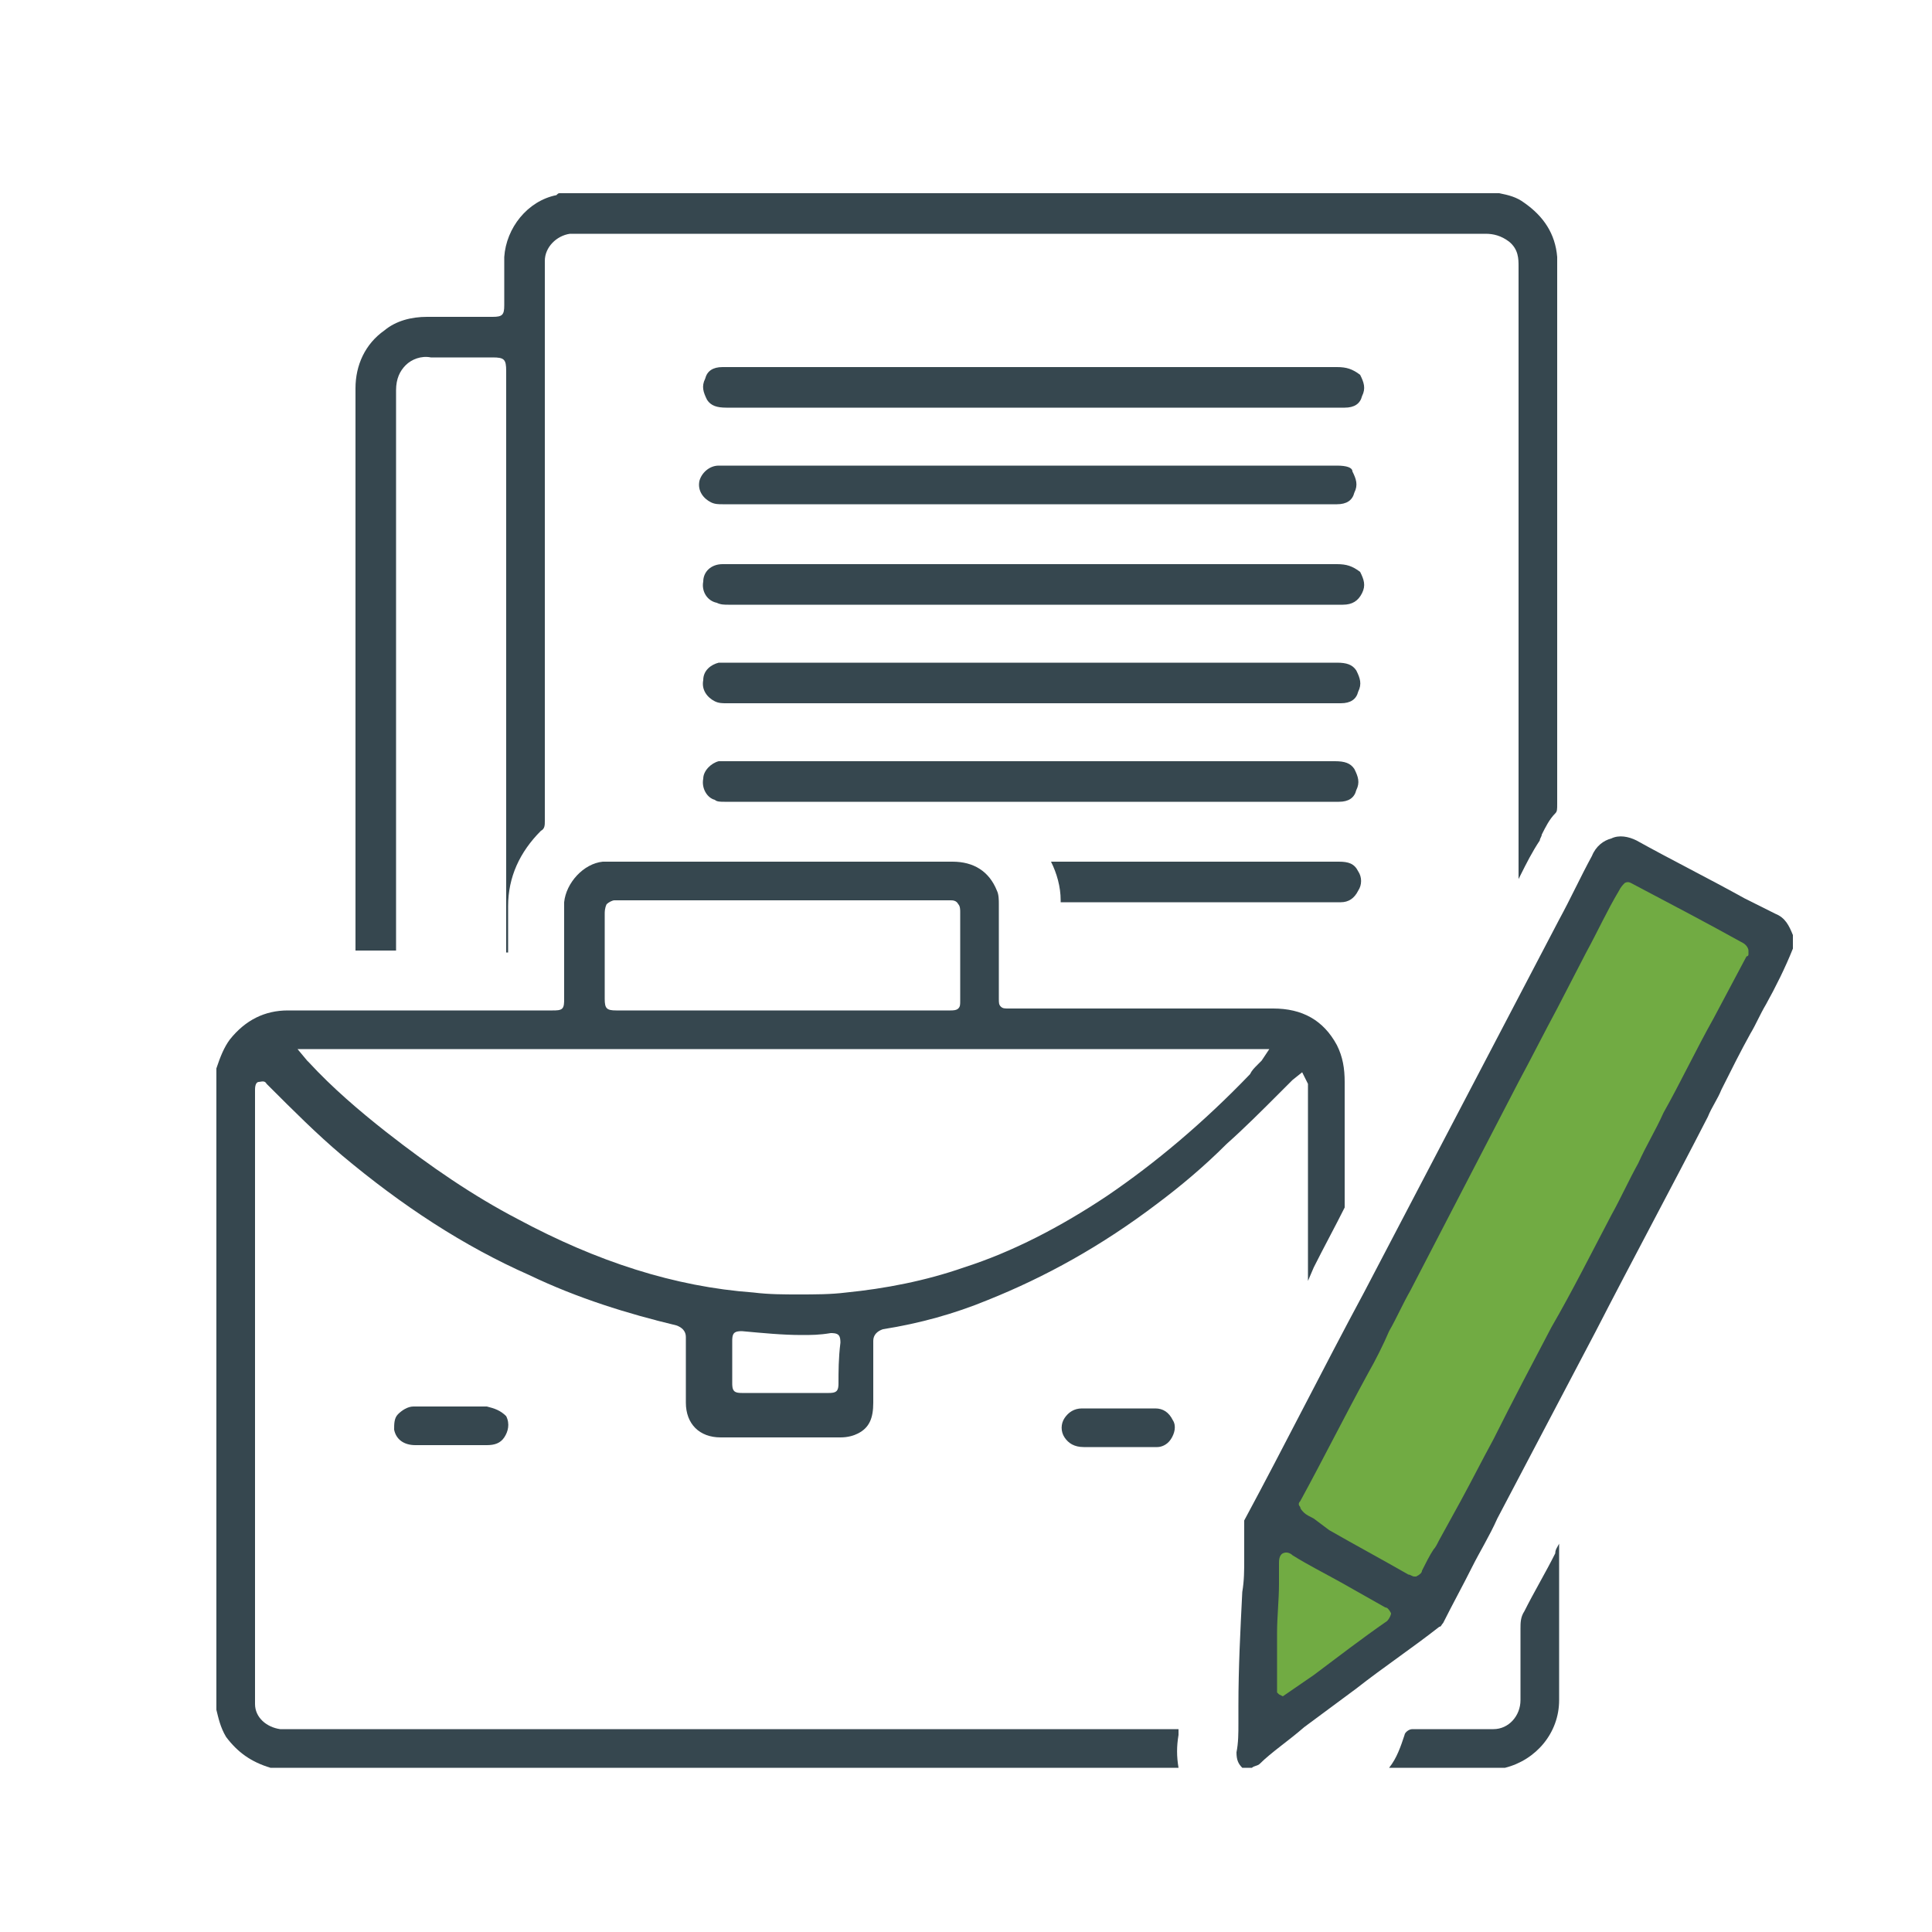 <?xml version="1.0" encoding="utf-8"?>
<!-- Generator: Adobe Illustrator 26.0.1, SVG Export Plug-In . SVG Version: 6.00 Build 0)  -->
<svg version="1.1" id="Layer_1" xmlns="http://www.w3.org/2000/svg" xmlns:xlink="http://www.w3.org/1999/xlink" x="0px" y="0px"
	 viewBox="0 0 100 100" style="enable-background:new 0 0 100 100;" xml:space="preserve">
<style type="text/css">
	.st0{fill:#36474F;}
	.st1{fill:#71AB43;}
</style>
<path class="st0" d="M67.7,56.1c0,0.8,0,1.6,0,2.4c0,2.6,0,5.2,0,7.8l0.3-0.7c0.5-1,1.1-2.1,1.6-3.1c0-0.1,0-0.1,0-0.3l0-2.5
	c0-1.2,0-2.4,0-3.7c0-0.7-0.1-1.3-0.4-1.9c-0.7-1.3-1.8-1.9-3.3-1.9c-3.2,0-6.5,0-9.7,0c-1.3,0-2.5,0-3.8,0c0,0-0.1,0-0.1,0
	c0,0-0.1,0-0.1,0c-0.2,0-0.3,0-0.4-0.1c-0.1-0.1-0.1-0.2-0.1-0.4c0,0,0-0.1,0-0.1c0,0,0-0.1,0-0.1l0-0.5c0-1.4,0-2.8,0-4.2
	c0-0.2,0-0.5-0.1-0.7c-0.4-1-1.2-1.5-2.3-1.5c-5.8,0-11.7,0-17.5,0c-0.2,0-0.4,0-0.6,0c-1,0.1-1.9,1.1-2,2.1c0,0.5,0,1.1,0,1.6
	c0,0.2,0,0.5,0,0.7c0,0.7,0,1.6,0,2.6l0,0.1c0,0.2,0,0.4-0.1,0.5c-0.1,0.1-0.3,0.1-0.5,0.1l-3.8,0c-3.2,0-6.6,0-9.9,0
	c-1.2,0-2.2,0.5-3,1.5c-0.3,0.4-0.5,0.9-0.7,1.5v33.2c0.1,0.4,0.2,0.9,0.5,1.4c0.6,0.8,1.3,1.3,2.3,1.6c0.1,0,0.1,0,0.2,0l0,0h46.8
	c-0.1-0.6-0.1-1.1,0-1.7l0-0.1c0,0,0-0.1,0-0.1c0,0,0-0.1,0-0.1c0,0-0.1,0-0.1,0c-0.1,0-0.1,0-0.2,0c0,0,0,0,0,0
	c-9.5,0-19.1,0-28.6,0l-16.8,0c-0.2,0-0.5,0-0.8,0c-0.7-0.1-1.3-0.6-1.3-1.3c0-0.3,0-0.5,0-0.7c0-9.4,0-18.9,0-28.3l0-2.6
	c0-0.1,0-0.1,0-0.2l0,0c0-0.3,0.1-0.4,0.2-0.4c0.1,0,0.3-0.1,0.4,0.1l0,0c0,0,0,0,0.1,0.1l0,0c1.3,1.3,2.5,2.5,3.8,3.6
	c3.1,2.6,6.3,4.7,9.7,6.2c2.5,1.2,5.1,2,7.6,2.6c0.3,0.1,0.5,0.3,0.5,0.6c0,1.1,0,2.2,0,3.4c0,1.1,0.7,1.8,1.8,1.8c2,0,4,0,6,0
	l0.2,0c0.4,0,0.7-0.1,0.9-0.2c0.6-0.3,0.8-0.8,0.8-1.6c0-1.1,0-2.1,0-3.2c0-0.3,0.2-0.5,0.5-0.6c1.9-0.3,3.7-0.8,5.4-1.5
	c3-1.2,5.9-2.8,8.8-5c1.2-0.9,2.4-1.9,3.6-3.1c0.9-0.8,1.8-1.7,2.7-2.6c0.2-0.2,0.3-0.3,0.5-0.5c0.1-0.1,0.1-0.1,0.2-0.2l0.5-0.4
	L67.7,56.1z M31.4,46.8c0.1-0.1,0.3-0.2,0.4-0.2c1.6,0,3.3,0,4.9,0l3.6,0c2.1,0,4.2,0,6.3,0c0.4,0,0.9,0,1.3,0c0.4,0,0.9,0,1.3,0
	c0.1,0,0.3,0,0.4,0.2c0.1,0.1,0.1,0.3,0.1,0.4c0,1.8,0,3.2,0,4.6c0,0.2,0,0.3-0.1,0.4c-0.1,0.1-0.3,0.1-0.4,0.1c0,0,0,0,0,0
	c-1.1,0-2.1,0-3.2,0l-5.5,0l-8.6,0c-0.5,0-0.6-0.1-0.6-0.6l0-1c0-0.8,0-1.6,0-2.3c0-0.4,0-0.8,0-1.1C31.3,47.2,31.3,47,31.4,46.8z
	 M43.4,71.6c0,0.1,0,0.3-0.1,0.4c-0.1,0.1-0.3,0.1-0.4,0.1c-0.6,0-1.1,0-1.7,0l-0.6,0l-0.6,0c-0.5,0-1.1,0-1.6,0c0,0,0,0,0,0
	c-0.1,0-0.3,0-0.4-0.1c-0.1-0.1-0.1-0.3-0.1-0.4c0-0.7,0-1.4,0-2.2c0-0.1,0-0.3,0.1-0.4c0.1-0.1,0.3-0.1,0.4-0.1
	c1.1,0.1,2.1,0.2,3.1,0.2c0.5,0,0.9,0,1.5-0.1c0.1,0,0.3,0,0.4,0.1c0.1,0.1,0.1,0.3,0.1,0.4C43.4,70.3,43.4,71,43.4,71.6z
	 M65.3,54.9c-0.1,0.1-0.2,0.2-0.2,0.2c-0.2,0.2-0.3,0.3-0.4,0.5c-2.4,2.5-4.9,4.6-7.4,6.3c-2.4,1.6-4.9,2.9-7.4,3.7
	c-2,0.7-4.1,1.1-6.1,1.3c-0.8,0.1-1.6,0.1-2.5,0.1c-0.7,0-1.5,0-2.3-0.1c-4.1-0.3-8.1-1.6-12.2-3.8c-2.3-1.2-4.5-2.7-6.8-4.5
	c-1.4-1.1-2.8-2.3-4-3.6c0,0-0.1-0.1-0.1-0.1l-0.5-0.6h50.3L65.3,54.9z"/>
<path class="st0" d="M78.6,45.5l0.1-0.2c0.3-0.6,0.6-1.2,1-1.8c0-0.1,0.1-0.2,0.1-0.3c0.2-0.4,0.4-0.8,0.7-1.1
	c0.1-0.1,0.1-0.2,0.1-0.5c0-7.6,0-15.1,0-22.7l0-4.8c0-0.3,0-0.5,0-0.8c-0.1-1.2-0.7-2.1-1.7-2.8c-0.4-0.3-0.8-0.4-1.3-0.5H29.1
	L29,10c-0.1,0-0.1,0-0.2,0.1c-1.5,0.3-2.6,1.7-2.7,3.2c0,0.5,0,1.1,0,1.6c0,0.3,0,0.6,0,0.9c0,0.5-0.1,0.6-0.6,0.6
	c-0.4,0-0.7,0-1.1,0c-0.8,0-1.5,0-2.3,0c-0.8,0-1.6,0.2-2.2,0.7c-1,0.7-1.5,1.8-1.5,3c0,7.3,0,14.6,0,21.9l0,7.2c0,0,0,0,0,0
	c0,0,0,0,0,0c0.6,0,1.2,0,1.9,0l0.1,0c0,0,0,0,0.1,0c0,0,0-0.1,0-0.1l0-0.1l0-6c0-7.5,0-15.2,0-22.8c0-0.6,0.2-1,0.5-1.3
	c0.3-0.3,0.8-0.5,1.3-0.4c0.7,0,1.5,0,2.2,0c0.3,0,0.6,0,1,0c0.6,0,0.7,0.1,0.7,0.7l0,29.9c0,0.1,0,0.1,0,0.2c0,0,0.1,0,0.1,0
	c0,0,0-0.1,0-0.1c0-0.3,0-0.6,0-0.9c0-0.5,0-0.9,0-1.4c0-1.5,0.6-2.8,1.7-3.9c0.2-0.1,0.2-0.3,0.2-0.5c0-8.5,0-17.1,0-25.6l0-3.1
	c0-0.1,0-0.2,0-0.3c0-0.7,0.6-1.3,1.3-1.4c0.2,0,0.4,0,0.6,0c14.9,0,29.8,0,44.6,0l2,0c0.1,0,0.1,0,0.2,0c0.4,0,0.8,0.1,1.2,0.4
	c0.5,0.4,0.5,0.9,0.5,1.3c0,9.2,0,18.4,0,27.6V45.5z"/>
<path class="st0" d="M67.5,89.4l2.7-2c1.4-1.1,2.9-2.1,4.3-3.2c0.1,0,0.1-0.1,0.2-0.2c0.5-1,1-1.9,1.5-2.9c0.4-0.8,0.9-1.6,1.3-2.5
	l5.1-9.7c1.9-3.7,3.9-7.4,5.8-11.1c0.2-0.5,0.5-0.9,0.7-1.4c0.5-1,1-2,1.5-2.9c0.3-0.5,0.5-1,0.8-1.5c0.5-0.9,1-1.9,1.4-2.9v-0.7
	c-0.2-0.5-0.4-0.9-0.9-1.1l-1.6-0.8c-1.8-1-3.8-2-5.6-3c-0.4-0.2-0.9-0.3-1.3-0.1c-0.4,0.1-0.8,0.4-1,0.9c-0.6,1.1-1.1,2.2-1.7,3.3
	L70.6,66.9c-2.1,3.9-4.1,7.9-6.2,11.8c0,0.1,0,0.1,0,0.1c0,0.3,0,0.7,0,1l0,0.9c0,0.6,0,1.1-0.1,1.7c-0.1,2-0.2,3.9-0.2,5.9
	c0,0.3,0,0.6,0,0.9c0,0.5,0,1-0.1,1.5c0,0.4,0.1,0.6,0.3,0.8h0.4c0,0,0,0,0.1,0c0.1-0.1,0.3-0.1,0.4-0.2
	C65.8,90.7,66.7,90.1,67.5,89.4z"/>
<path class="st0" d="M80.7,88c0-2.1,0-4.3,0-6.4c0-0.6,0-1.1,0-1.7c-0.1,0.2-0.2,0.3-0.2,0.5c-0.5,1-1.1,2-1.6,3
	c-0.2,0.3-0.2,0.6-0.2,0.9c0,1.2,0,2.4,0,3.5l0,0.2c0,0.8-0.6,1.5-1.4,1.5c-0.2,0-0.4,0-0.5,0c-0.7,0-1.4,0-2.2,0l-1.5,0
	c-0.2,0-0.4,0.2-0.4,0.3c-0.2,0.6-0.4,1.2-0.8,1.7h5.8l0,0c0.1,0,0.1,0,0.2,0C79.5,91.1,80.7,89.7,80.7,88z"/>
<path class="st0" d="M69.2,19C69.2,19,69.2,19,69.2,19c-8.6,0-17.2,0-25.7,0l-6,0c0,0-0.1,0-0.1,0c-0.5,0-0.8,0.2-0.9,0.6
	c-0.2,0.4-0.1,0.7,0.1,1.1c0.2,0.3,0.5,0.4,1,0.4c0,0,0,0,0,0c4.1,0,8.3,0,12.4,0l3.5,0l15.8,0l0.1,0c0.1,0,0.1,0,0.2,0
	c0.5,0,0.8-0.2,0.9-0.6c0.2-0.4,0.1-0.7-0.1-1.1C70,19.1,69.7,19,69.2,19z"/>
<path class="st0" d="M69.2,24.1C69.2,24.1,69.2,24.1,69.2,24.1c-4.2,0-8.4,0-12.6,0l-3.3,0l-15.8,0l-0.1,0c-0.1,0-0.1,0-0.2,0
	c-0.5,0-0.9,0.4-1,0.8c-0.1,0.5,0.2,0.9,0.6,1.1c0.2,0.1,0.4,0.1,0.6,0.1c8.8,0,17.5,0,26.3,0h5.3l0.1,0c0,0,0.1,0,0.1,0
	c0.5,0,0.8-0.2,0.9-0.6c0.2-0.4,0.1-0.7-0.1-1.1C70,24.2,69.7,24.1,69.2,24.1z"/>
<path class="st0" d="M69.2,29.2C69.2,29.2,69.2,29.2,69.2,29.2c-8.7,0-17.3,0-26,0l-5.7,0c0,0-0.1,0-0.1,0c-0.6,0-1,0.4-1,0.9
	c-0.1,0.5,0.2,1,0.7,1.1c0.2,0.1,0.4,0.1,0.6,0.1c0,0,0,0,0,0c4.3,0,8.6,0,12.9,0l18.6,0l0.1,0c0.1,0,0.1,0,0.2,0
	c0.5,0,0.8-0.2,1-0.6c0.2-0.4,0.1-0.7-0.1-1.1C70,29.3,69.7,29.2,69.2,29.2z"/>
<path class="st0" d="M36.4,35.2c-0.1,0.5,0.2,0.9,0.6,1.1c0.2,0.1,0.4,0.1,0.6,0.1c8.8,0,17.6,0,26.4,0l5.3,0c0,0,0.1,0,0.1,0
	c0.5,0,0.8-0.2,0.9-0.6c0.2-0.4,0.1-0.7-0.1-1.1c-0.2-0.3-0.5-0.4-1-0.4c0,0,0,0,0,0c-4.3,0-8.6,0-13,0l-2.9,0l-15.8,0l-0.1,0
	c0,0,0,0-0.1,0c0,0-0.1,0-0.1,0C36.8,34.4,36.4,34.7,36.4,35.2z"/>
<path class="st0" d="M36.4,40.3c-0.1,0.5,0.2,1,0.6,1.1c0.1,0.1,0.3,0.1,0.5,0.1c8.9,0,17.9,0,26.8,0l4.9,0c0,0,0.1,0,0.1,0
	c0.5,0,0.8-0.2,0.9-0.6c0.2-0.4,0.1-0.7-0.1-1.1c-0.2-0.3-0.5-0.4-1-0.4c0,0,0,0,0,0c-4.1,0-8.3,0-12.4,0l-3.4,0l-15.8,0l-0.1,0
	c0,0,0,0-0.1,0c0,0-0.1,0-0.1,0C36.8,39.5,36.4,39.9,36.4,40.3z"/>
<path class="st0" d="M69.3,46.7c0,0,0.1,0,0.1,0c0.4,0,0.7-0.2,0.9-0.6c0.2-0.3,0.2-0.7,0-1c-0.2-0.4-0.5-0.5-1-0.5c-2,0-4,0-6,0
	l-3.6,0c-1.8,0-3.6,0-5.3,0c0.3,0.6,0.5,1.3,0.5,2l0,0c0,0,0,0.1,0,0.1c0,0,0.1,0,0.1,0L69.3,46.7z"/>
<path class="st0" d="M25.2,72.8c-0.7,0-1.4,0-2,0c-0.6,0-1.2,0-1.8,0c-0.3,0-0.6,0.2-0.8,0.4c-0.2,0.2-0.2,0.5-0.2,0.8
	c0.1,0.5,0.5,0.8,1.1,0.8c0.4,0,0.9,0,1.3,0c0.2,0,0.4,0,0.6,0l0.5,0c0.4,0,0.8,0,1.3,0c0.4,0,0.7-0.1,0.9-0.4
	c0.2-0.3,0.3-0.7,0.1-1.1C25.9,73,25.6,72.9,25.2,72.8z"/>
<path class="st0" d="M60.6,74.5c0.2-0.3,0.3-0.7,0.1-1c-0.2-0.4-0.5-0.6-0.9-0.6c-0.7,0-1.4,0-2.1,0c-0.6,0-1.2,0-1.7,0
	c-0.4,0-0.7,0.2-0.9,0.5c-0.2,0.3-0.2,0.7,0,1c0.2,0.3,0.5,0.5,1,0.5c0.4,0,0.9,0,1.3,0c0.2,0,0.4,0,0.6,0l0.6,0c0.4,0,0.9,0,1.3,0
	C60.1,74.9,60.4,74.8,60.6,74.5z"/>
<path class="st1" d="M67.3,77.7c1.2-2.2,2.3-4.4,3.5-6.6c0.4-0.7,0.8-1.5,1.1-2.2c0.4-0.7,0.7-1.4,1.1-2.1L78.6,56
	c0.7-1.3,1.3-2.5,2-3.8l1.5-2.9c0.6-1.1,1.1-2.2,1.7-3.2c0.1-0.2,0.2-0.3,0.3-0.4c0.2-0.1,0.3,0,0.5,0.1c1.9,1,3.8,2,5.6,3l0,0
	c0.2,0.1,0.3,0.3,0.3,0.4l0,0.1l0,0.1c0,0,0,0.1-0.1,0.1l-1.7,3.2c-0.9,1.6-1.7,3.3-2.6,4.9c-0.4,0.9-0.9,1.7-1.3,2.6
	c-0.5,0.9-0.9,1.8-1.4,2.7c-1,1.9-2,3.9-3.1,5.8c-1,1.9-2,3.8-3,5.8c-0.6,1.1-1.1,2.1-1.7,3.2l-1.1,2c-0.1,0.2-0.2,0.4-0.3,0.5
	c-0.2,0.3-0.4,0.7-0.6,1.1c0,0.1-0.1,0.2-0.3,0.3c0,0-0.1,0-0.1,0c-0.1,0-0.2-0.1-0.3-0.1c-1.4-0.8-2.7-1.5-4.1-2.3L68,78.6
	c-0.2-0.1-0.4-0.2-0.5-0.3c-0.1-0.1-0.2-0.2-0.2-0.3C67.2,77.9,67.2,77.8,67.3,77.7z"/>
<path class="st1" d="M66.1,85.9c0-0.3,0-0.5,0-0.8c0-0.2,0-0.4,0-0.6c0-0.8,0.1-1.7,0.1-2.5l0-1.1c0-0.1,0-0.4,0.2-0.5
	c0.2-0.1,0.4,0,0.5,0.1c0.8,0.5,1.6,0.9,2.5,1.4l2.3,1.3c0.1,0,0.2,0.1,0.3,0.3c0,0.1-0.1,0.3-0.2,0.4c-1.3,0.9-2.6,1.9-3.8,2.8
	l-1.6,1.1l-0.2-0.1l-0.1-0.1v-0.2c0-0.1,0-0.3,0-0.4C66.1,86.5,66.1,86.2,66.1,85.9z"/>
</svg>
